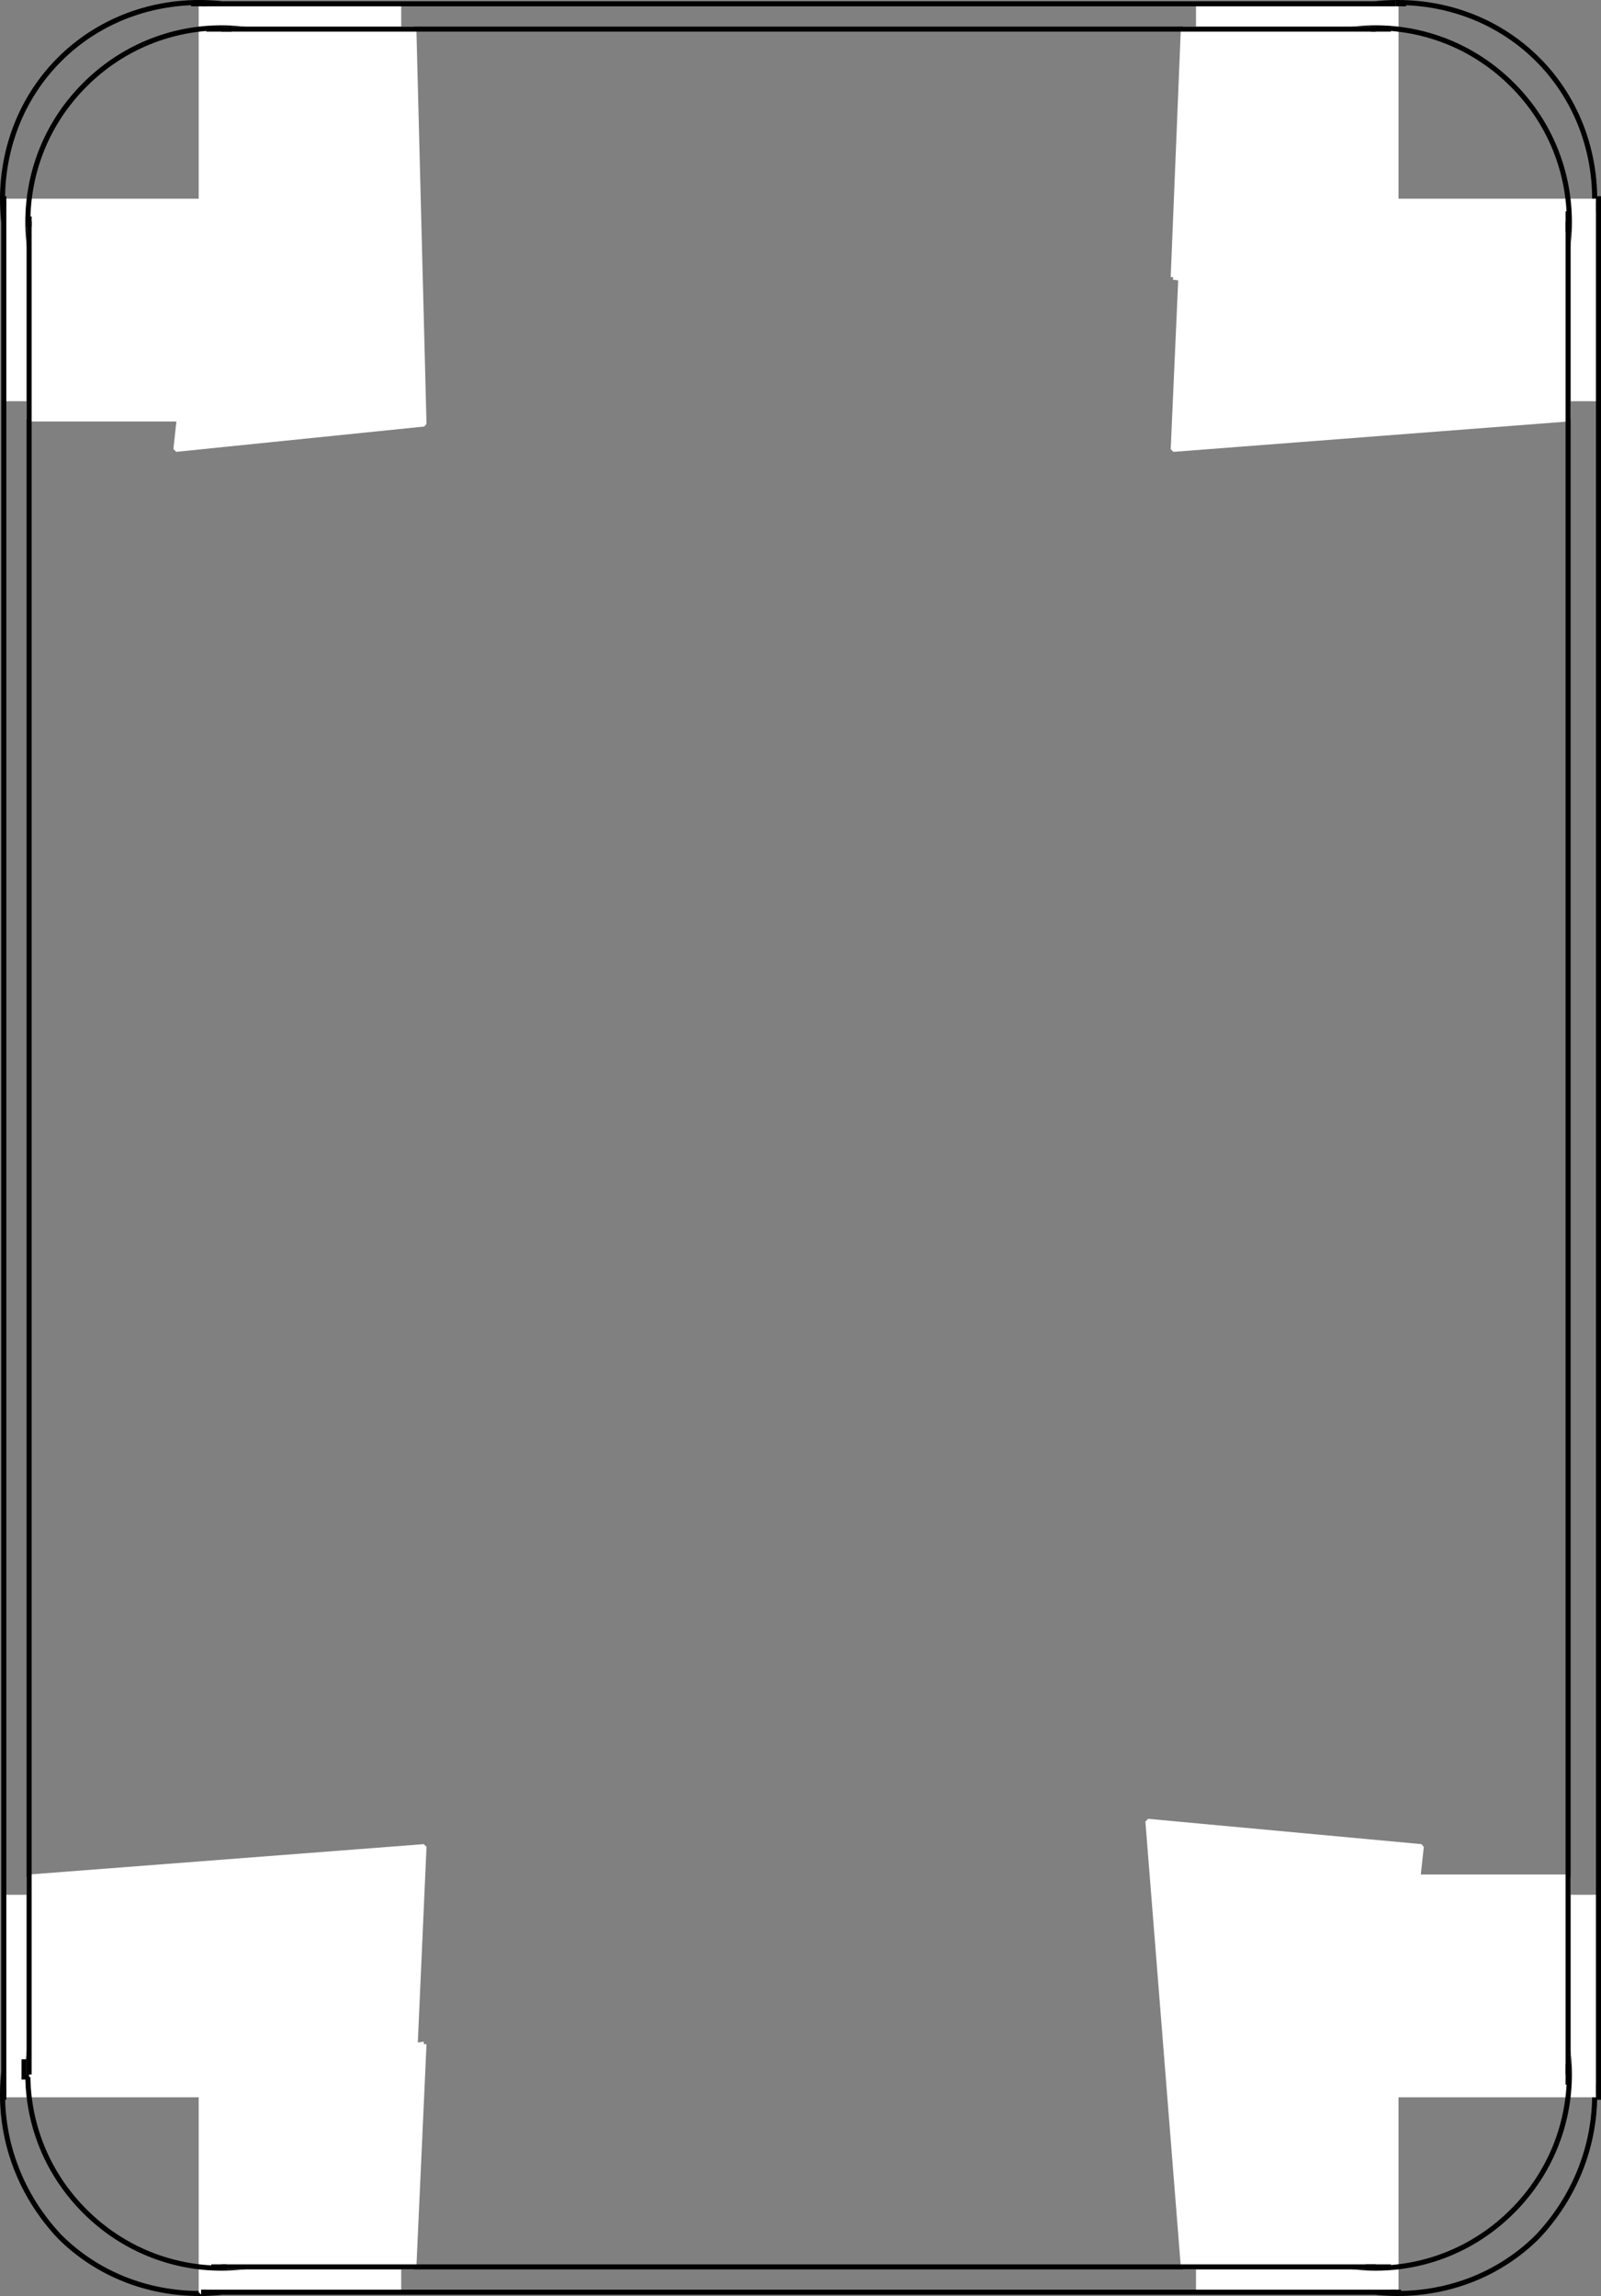 <svg width="316.249" height="453.499" version="1.2" xmlns="http://www.w3.org/2000/svg"><rect width="100%" height="100%" fill="#808080" stroke="none"/><g fill="none" stroke="#000" fill-rule="evenodd" stroke-linejoin="bevel" font-family="'Sans Serif'" font-size="12.5" font-weight="400"><path vector-effect="non-scaling-stroke" d="M67.75 11.75c15 15 15 40 0 56-16 15-41 15-56 0-15-16-15-41 0-56s40-15 56 0m0 374c15 16 15 40 0 56-16 15-41 15-56 0-15-16-15-40 0-56 15-15 40-15 56 0m236-374c15 15 15 40 0 56-15 15-40 15-56 0-15-16-15-41 0-56 16-15 41-15 56 0m0 374c15 16 15 40 0 56-15 15-40 15-56 0-15-16-15-40 0-56 16-15 41-15 56 0"/><path vector-effect="non-scaling-stroke" d="M275.75 452.75v-78h-39v78h39m40-39v-39h-40v39h40m0-374v39h-79v-39h79m-79 0v-39h39v39h-39m-158-39v78h-39v-78h39m-39 78v-39h-39v39h39m-39 335v-39h78v39h-78m78 0v39h-39v-39h39" fill="#fff" stroke="#fff"/><path vector-effect="non-scaling-stroke" d="M.75 413.75v-374m39 413h236m40-39v-374m-40-39h-236" fill="#fff"/><path d="M70.75 16.75c14 15 14 39 0 55-15 15-39 15-54 0-15-16-15-40 0-55s39-15 54 0m0 366c14 15 14 39 0 54-15 15-39 15-54 0s-15-39 0-54 39-15 54 0m228-366c15 15 15 39 0 55-15 15-39 15-54 0-15-16-15-40 0-55s39-15 54 0m0 366c15 15 15 39 0 54s-39 15-54 0-15-39 0-54 39-15 54 0"/><path vector-effect="non-scaling-stroke" d="m271.75 447.75 9-83-54-5 7 88h38" fill="#fff" stroke="#fff"/><path vector-effect="non-scaling-stroke" d="M309.75 409.75v-39h-38v39h38m0-366v39l-78 6 2-45h76" fill="#fff" stroke="#fff"/><path vector-effect="non-scaling-stroke" d="m231.75 54.75 2-49h38l-1 54-39-5m-150-49 2 78-49 5 9-83h38" fill="#fff" stroke="#fff"/><path vector-effect="non-scaling-stroke" d="M43.75 82.75v-39h-38v39h38m-38 327v-39l78-6-2 45h-76" fill="#fff" stroke="#fff"/><path vector-effect="non-scaling-stroke" d="m83.75 403.75-2 44h-38v-38l40-6" fill="#fff" stroke="#fff"/><path d="M5.75 409.75v-366m38 404h228m38-38v-366m-38-38h-228" fill="#fff"/><path vector-effect="non-scaling-stroke" d="M.75 412.75v2m0-374v-2m37-38h3m235 0h2m38 38v3m0 373v-3m-39 41h-2m-235 0h1"/><path d="M41.75 447.75h3m-40-37v-4m1-362v-2m35-37h5m225 0h4m35 36v4m0 366v-4m-40 40h5"/></g></svg>

